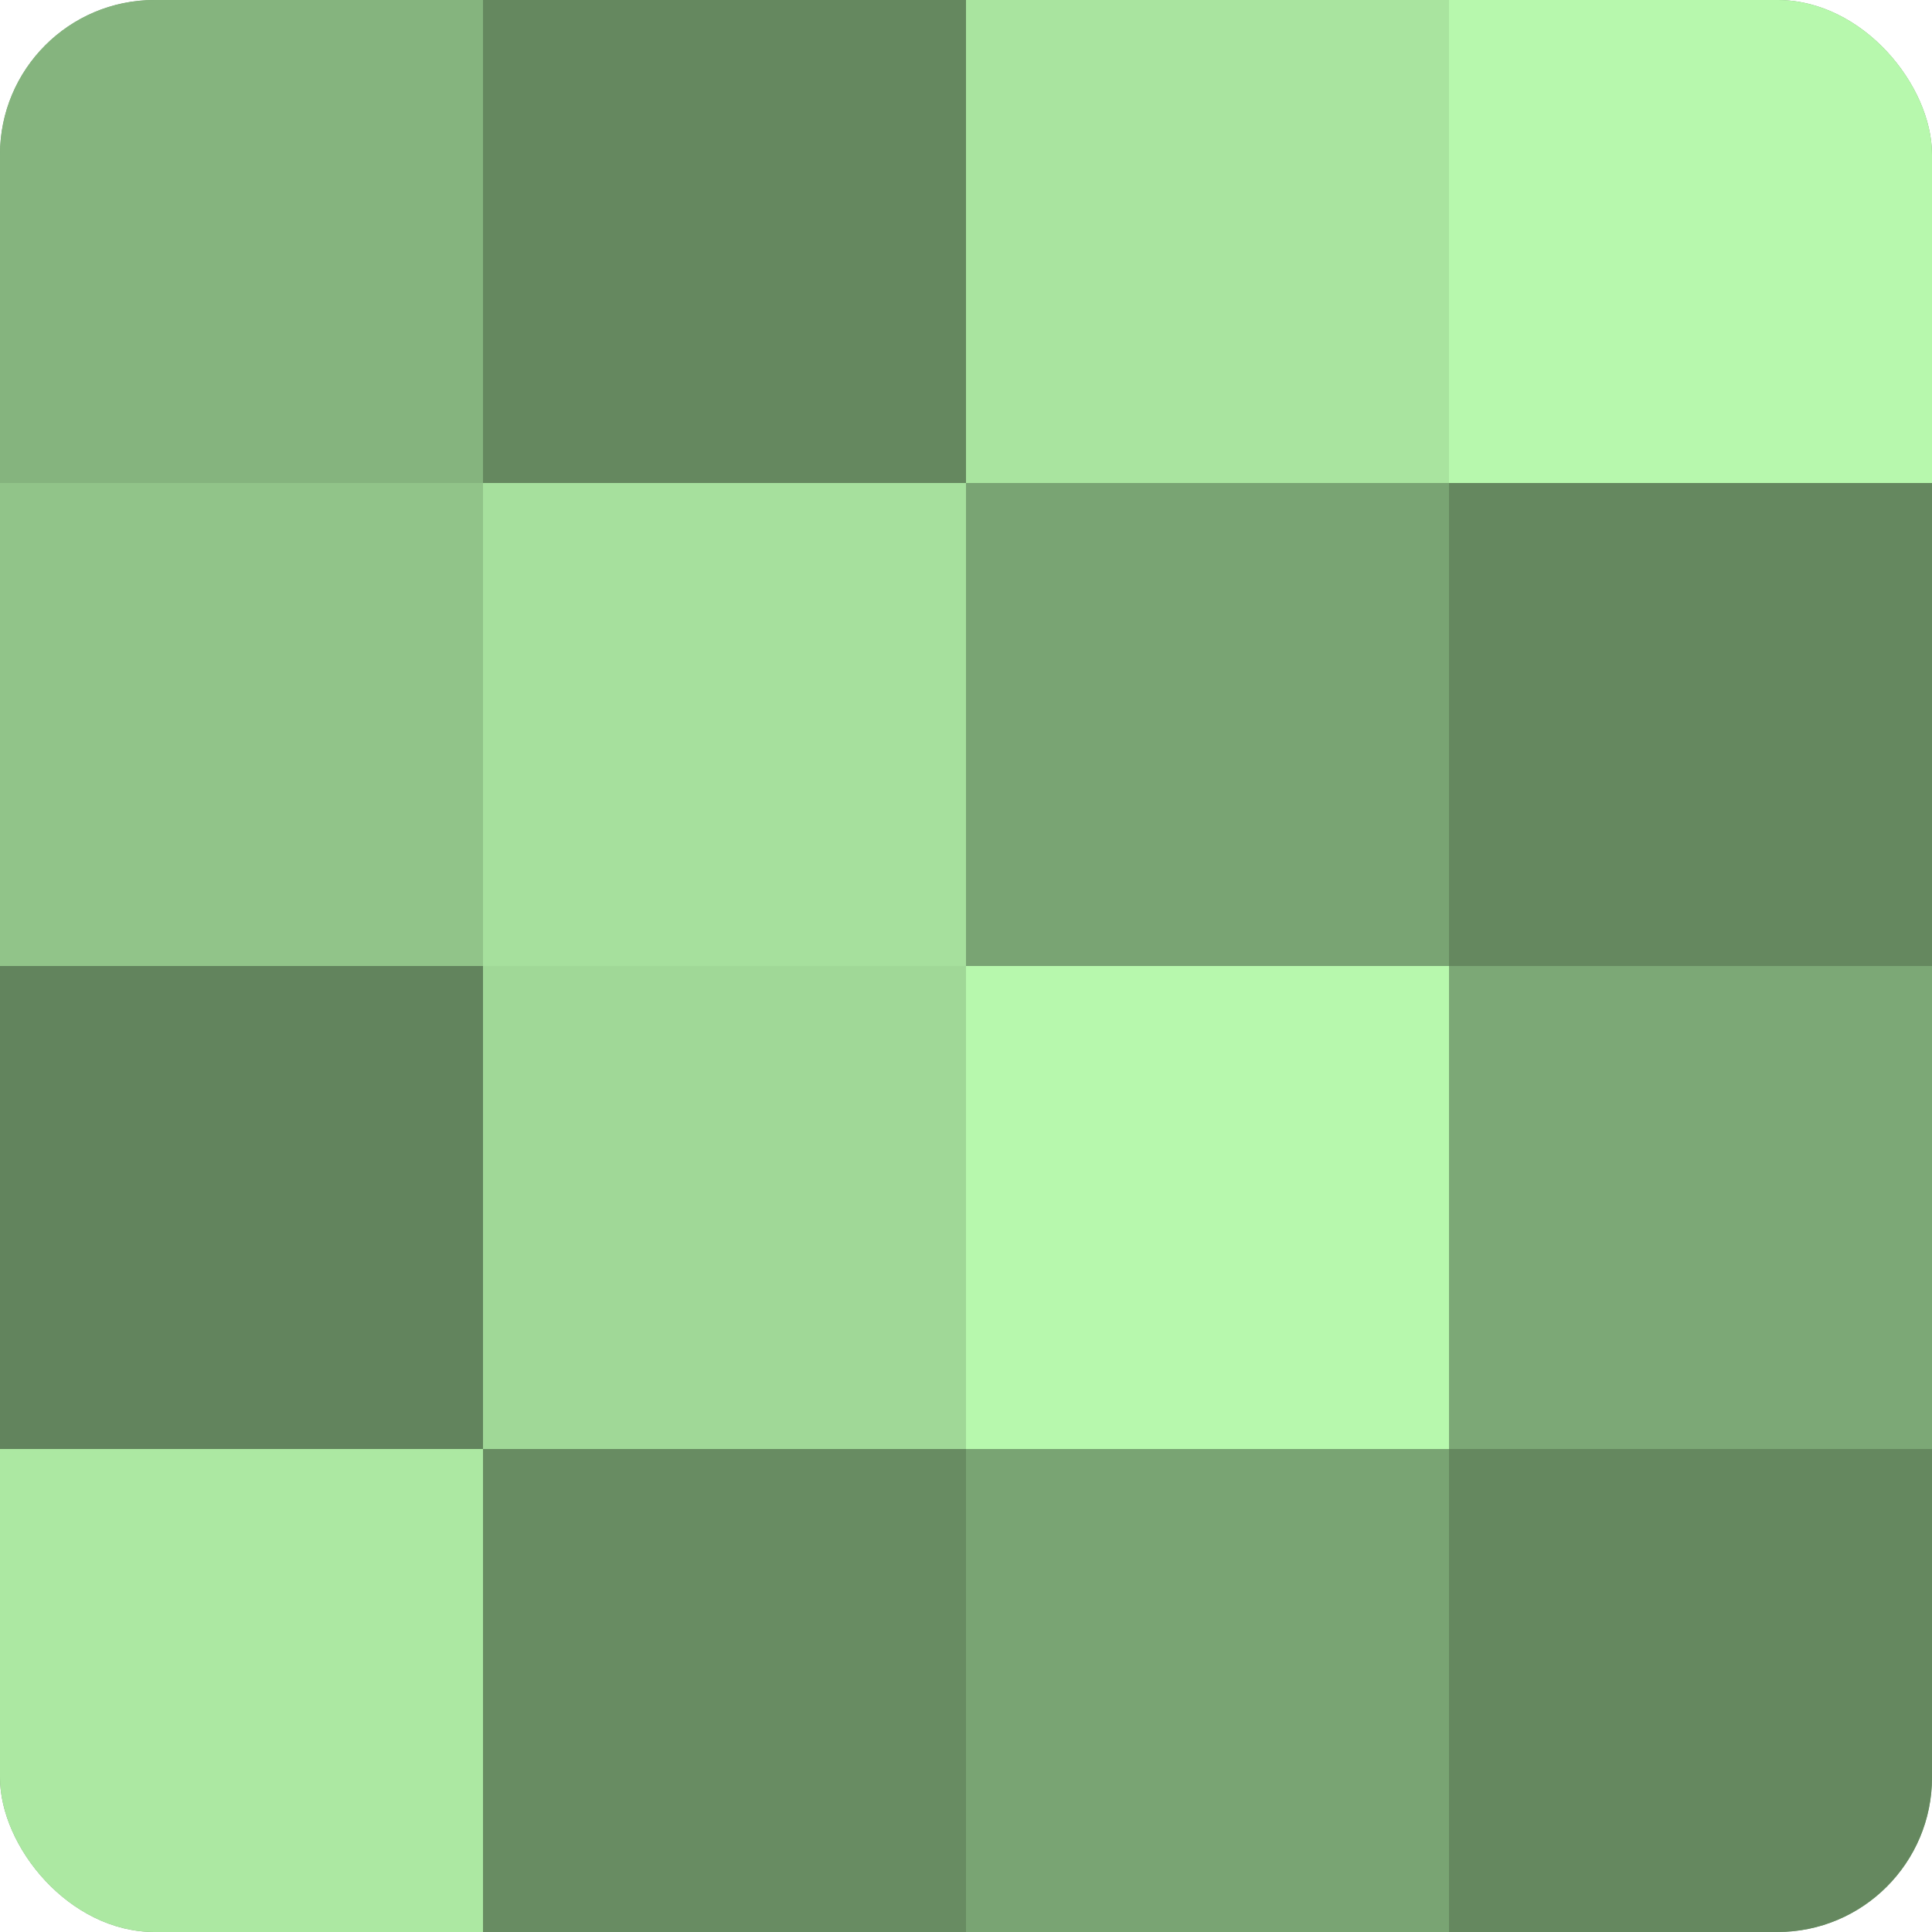 <?xml version="1.0" encoding="UTF-8"?>
<svg xmlns="http://www.w3.org/2000/svg" width="60" height="60" viewBox="0 0 100 100" preserveAspectRatio="xMidYMid meet"><defs><clipPath id="c" width="100" height="100"><rect width="100" height="100" rx="8" ry="8"/></clipPath></defs><g clip-path="url(#c)"><rect width="100" height="100" fill="#76a070"/><rect width="25" height="25" fill="#85b47e"/><rect y="25" width="25" height="25" fill="#91c489"/><rect y="50" width="25" height="25" fill="#62845d"/><rect y="75" width="25" height="25" fill="#ace8a2"/><rect x="25" width="25" height="25" fill="#65885f"/><rect x="25" y="25" width="25" height="25" fill="#a6e09d"/><rect x="25" y="50" width="25" height="25" fill="#a0d897"/><rect x="25" y="75" width="25" height="25" fill="#688c62"/><rect x="50" width="25" height="25" fill="#a9e49f"/><rect x="50" y="25" width="25" height="25" fill="#79a473"/><rect x="50" y="50" width="25" height="25" fill="#b7f8ad"/><rect x="50" y="75" width="25" height="25" fill="#79a473"/><rect x="75" width="25" height="25" fill="#b7f8ad"/><rect x="75" y="25" width="25" height="25" fill="#65885f"/><rect x="75" y="50" width="25" height="25" fill="#7ca876"/><rect x="75" y="75" width="25" height="25" fill="#65885f"/></g></svg>

